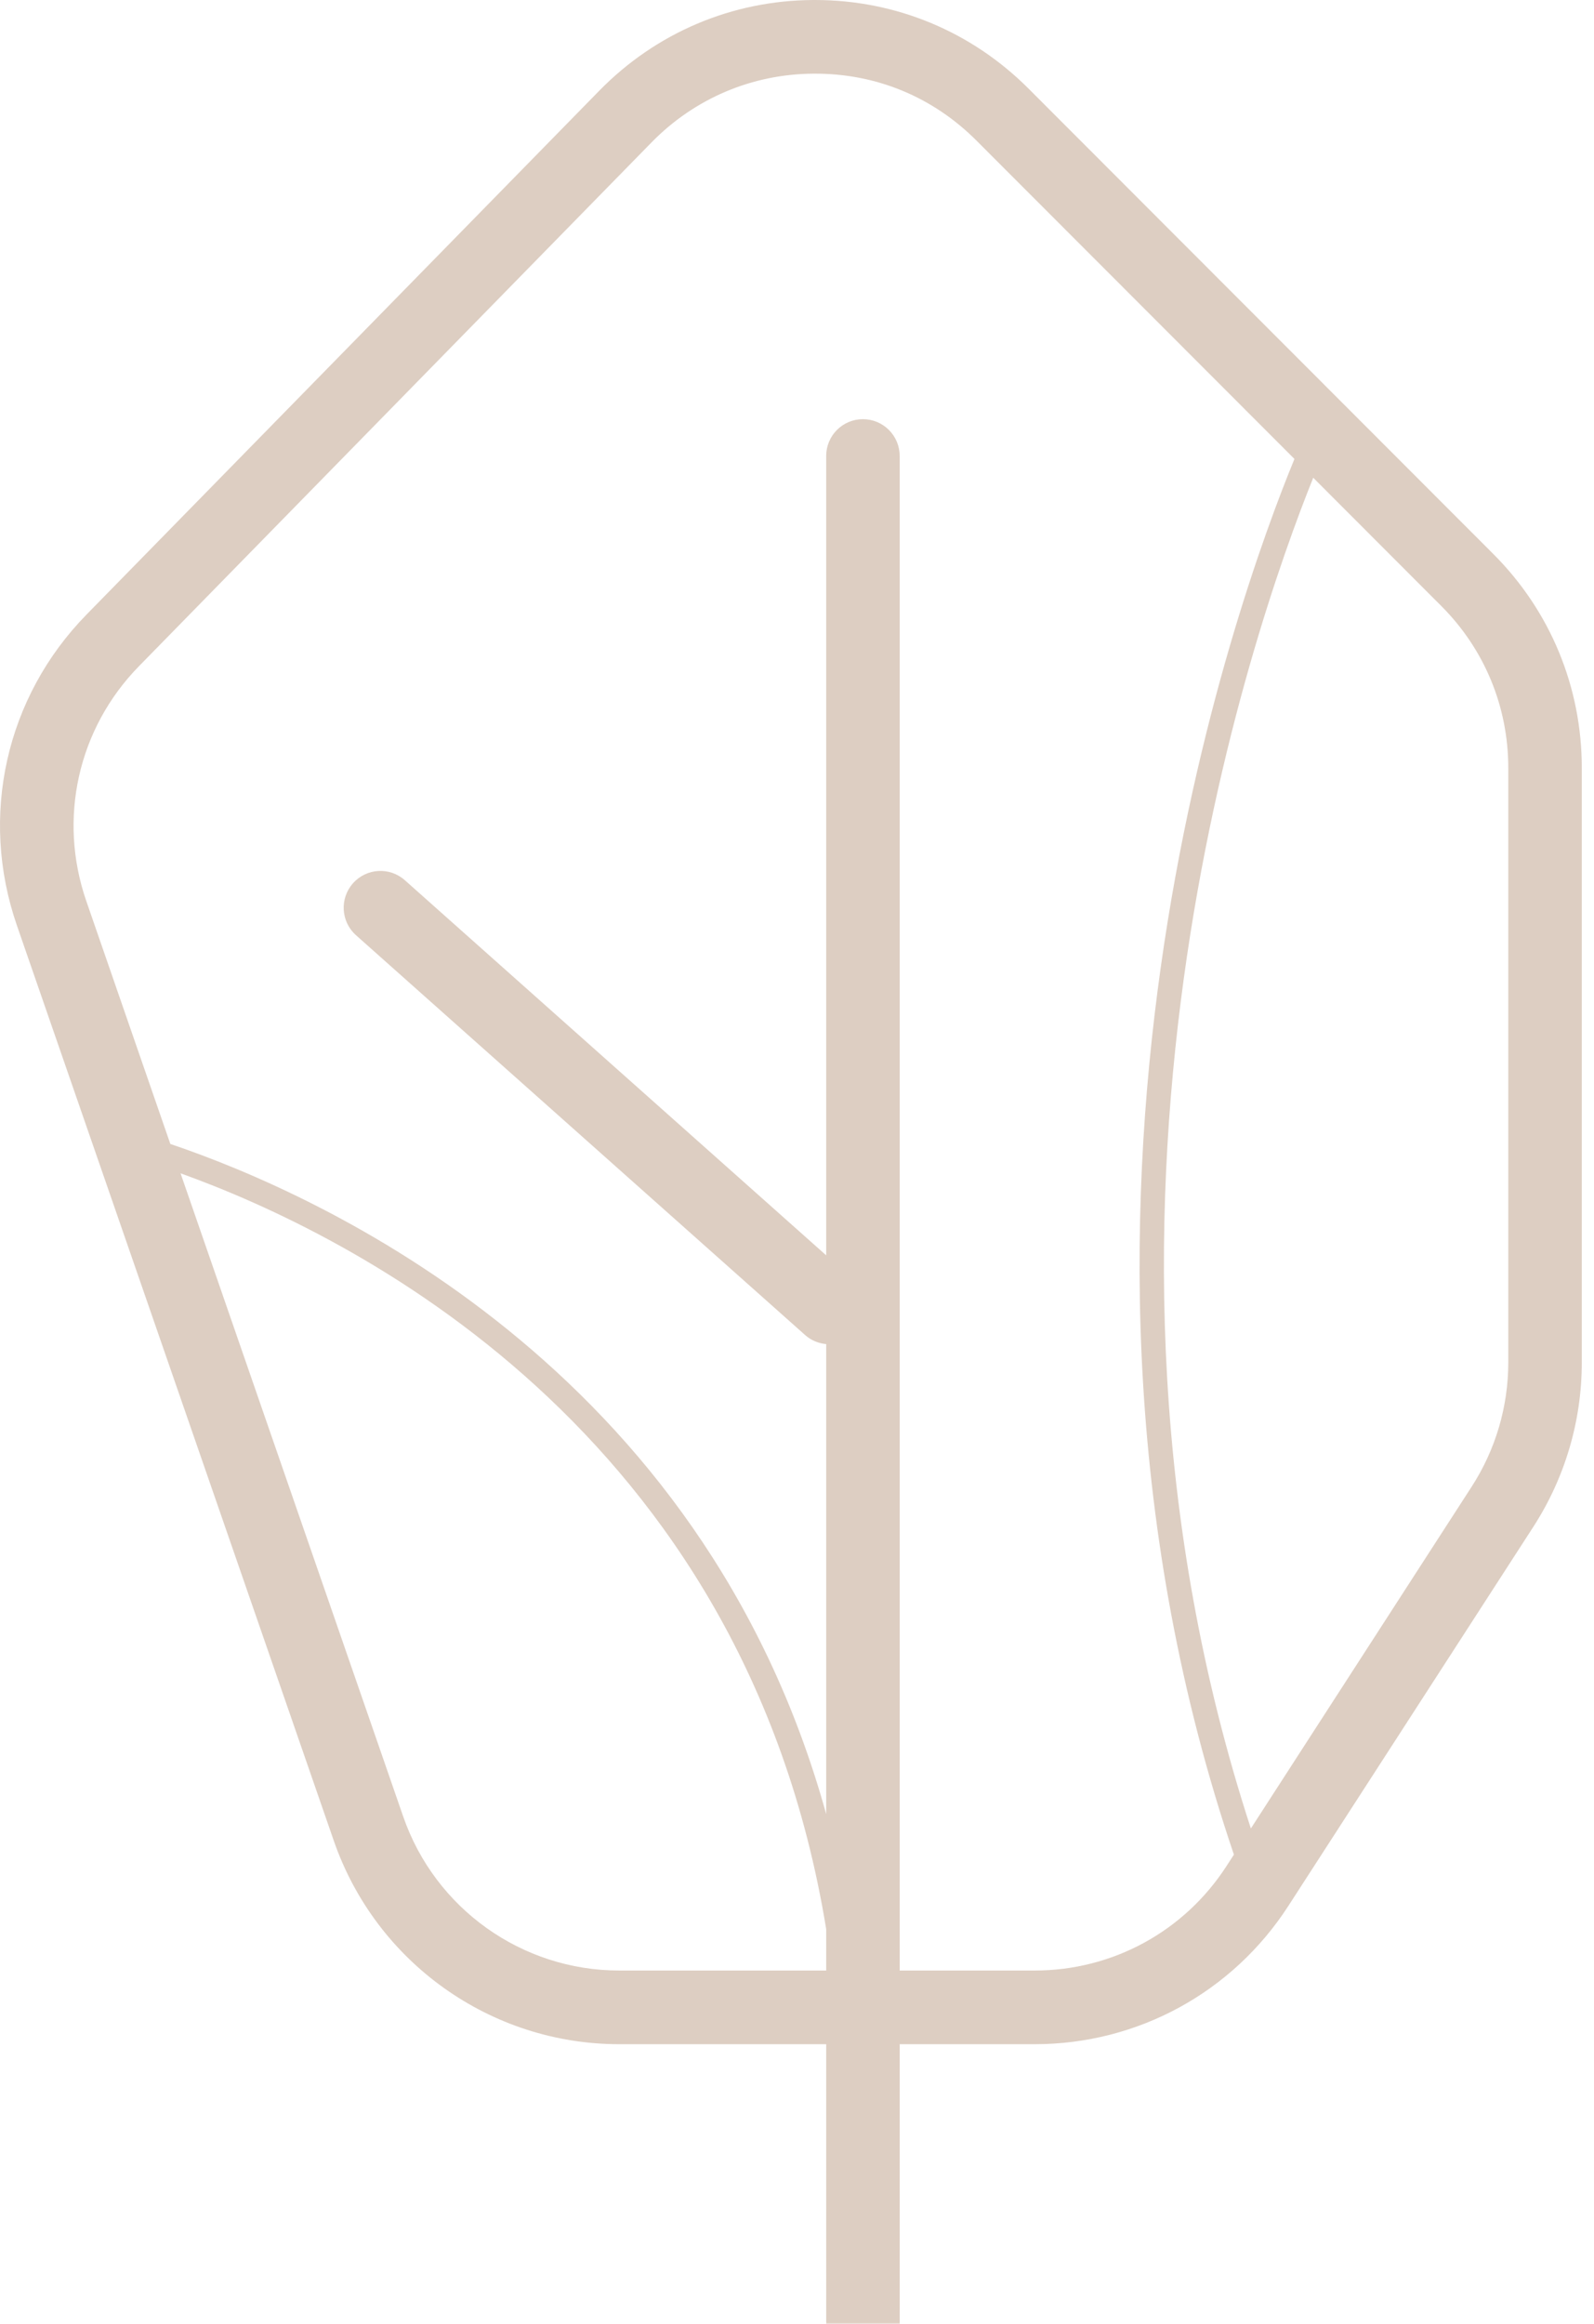 <?xml version="1.0" encoding="UTF-8"?>
<svg xmlns="http://www.w3.org/2000/svg" width="256" height="373" viewBox="0 0 256 373" fill="none">
  <g opacity="0.4">
    <path d="M242.234 218.688C242.234 225.783 240.198 232.701 236.344 238.653L200.892 293.503C168.591 194.545 201.11 101.027 210.909 76.687L231.482 97.282C238.416 104.22 242.234 113.444 242.234 123.278V218.688ZM166.17 316.306H144.491V73.198C144.491 69.927 141.846 67.286 138.587 67.286C135.326 67.286 132.686 69.927 132.686 73.198V201.502L65.021 141.292C62.585 139.124 58.855 139.341 56.687 141.785C54.521 144.229 54.742 147.954 57.177 150.122L129.32 214.313C130.295 215.18 131.478 215.633 132.686 215.752V291.197C112.759 219.201 51.441 191.766 27.357 183.626L13.868 144.662C9.272 131.418 12.517 116.932 22.334 106.92L104.652 22.843C111.568 15.787 120.817 11.865 130.695 11.825C140.752 11.766 149.855 15.59 156.842 22.586L207.891 73.671C198.667 96.08 163.085 194.269 198.168 297.701L196.995 299.514C190.201 310.038 178.675 316.306 166.17 316.306ZM99.449 316.306C83.819 316.306 69.877 306.372 64.757 291.591L28.996 188.337C56.1 198.073 119.545 229.193 132.686 309.644V316.306H99.449ZM165.19 14.23C156.021 5.046 143.845 0 130.886 0H130.636C117.58 0.059 105.357 5.243 96.221 14.585L13.904 98.642C0.928 111.887 -3.359 131.004 2.712 148.545L53.601 295.454C60.37 315.005 78.792 328.131 99.449 328.131H132.686V399.772C132.686 403.024 135.326 405.665 138.587 405.665C141.846 405.665 144.491 403.024 144.491 399.772V328.131H166.17C182.698 328.131 197.928 319.834 206.91 305.939L246.259 245.078C251.349 237.195 254.041 228.07 254.041 218.688V123.278C254.041 110.29 248.994 98.091 239.829 88.926L165.19 14.23Z" fill="#A98467"></path>
  </g>
</svg>

